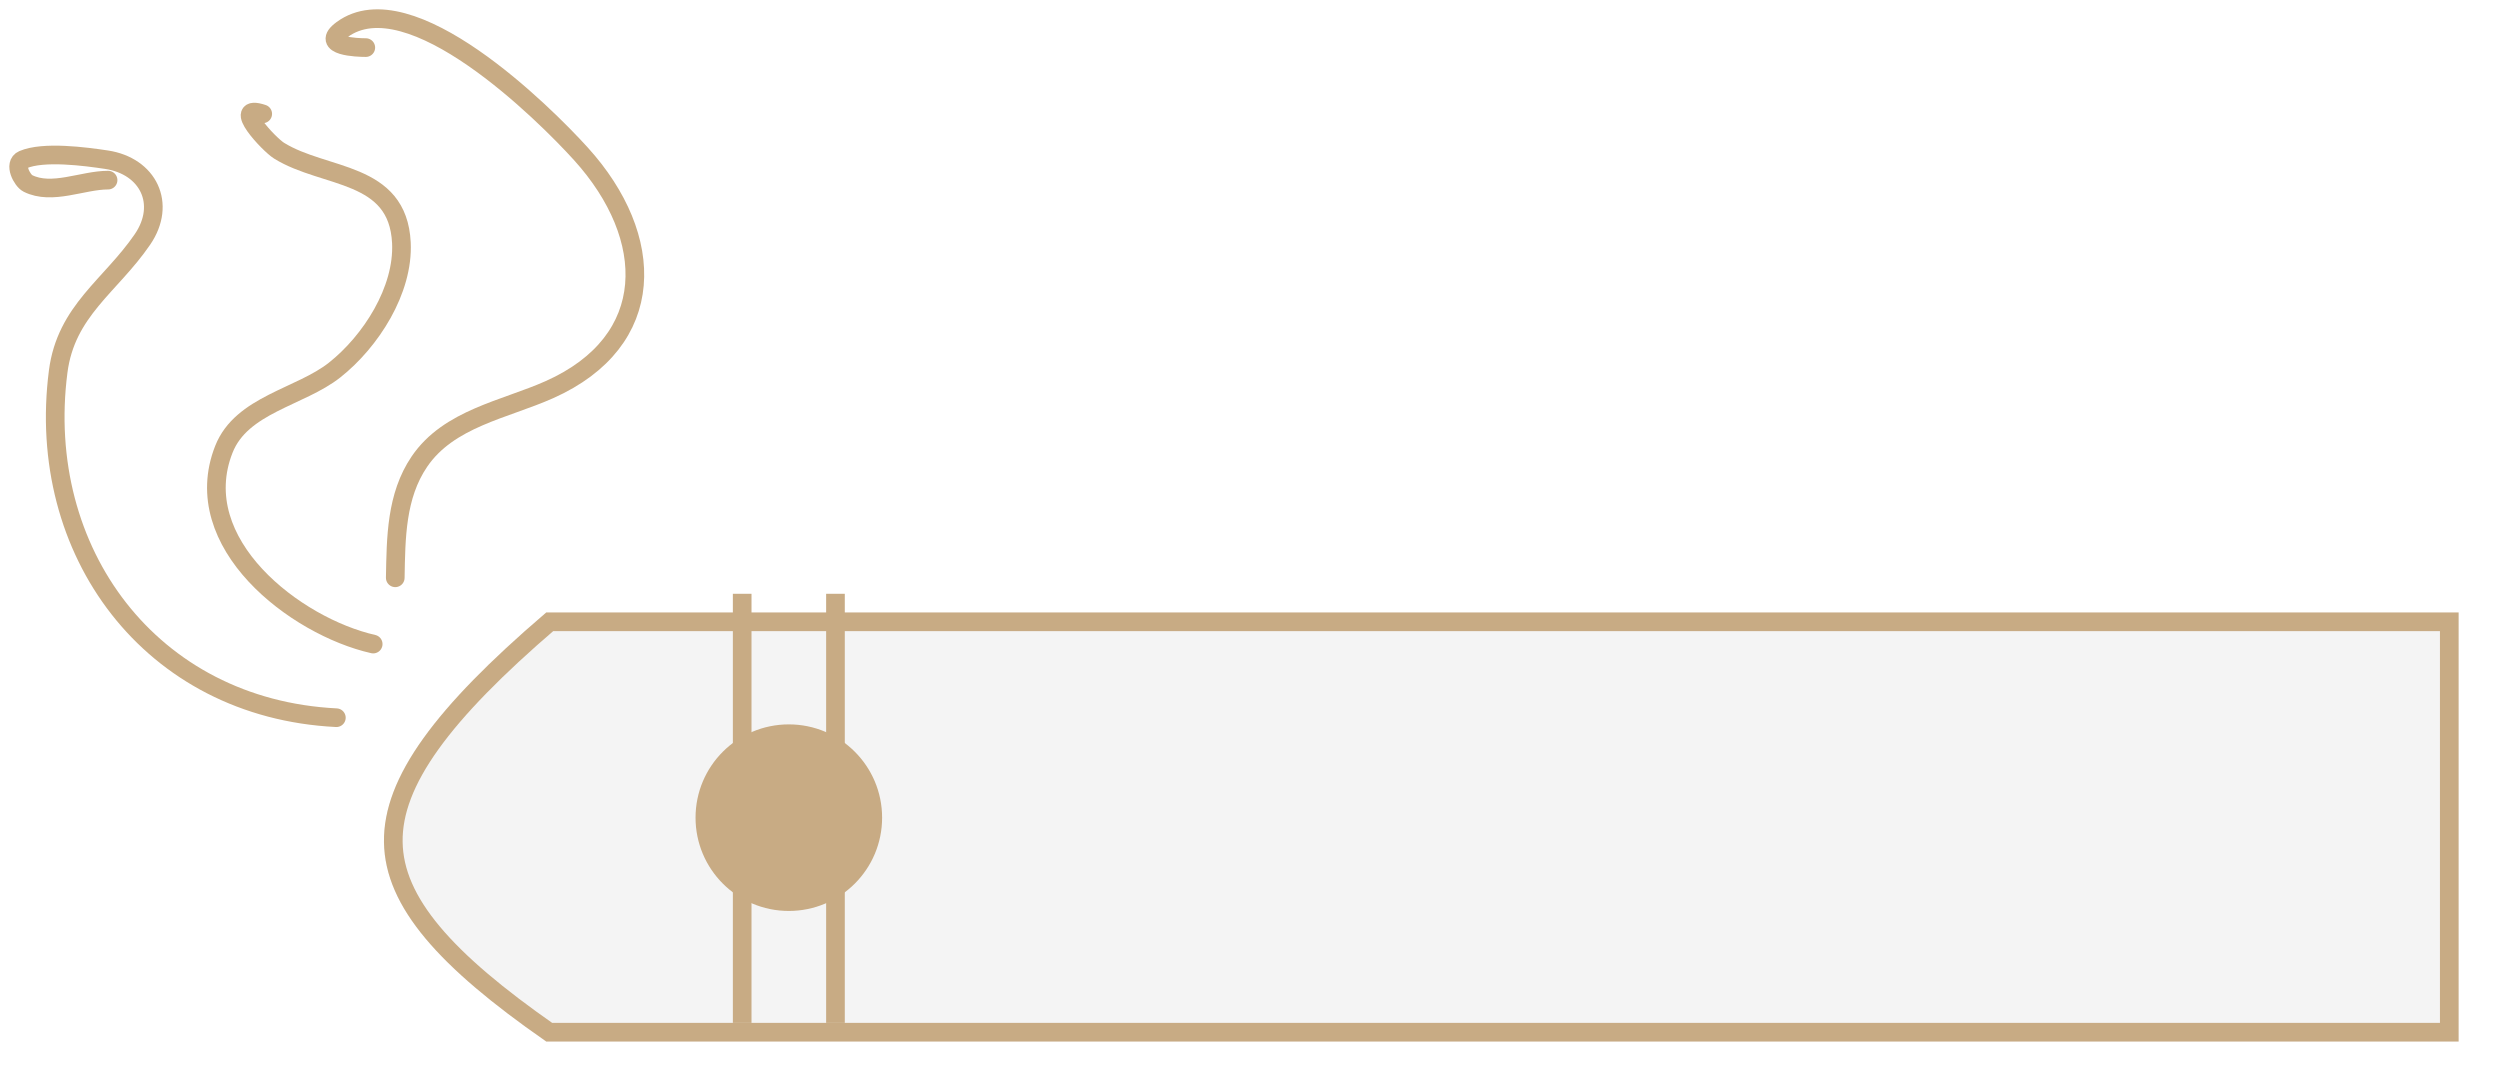<?xml version="1.0" encoding="UTF-8"?> <svg xmlns="http://www.w3.org/2000/svg" width="134" height="58" viewBox="0 0 134 58" fill="none"> <g filter="url(#filter0_d)"> <path d="M29.281 54.827C17.887 46.908 17.475 41.922 29.281 31.827L131.781 31.827V54.827L29.281 54.827Z" fill="#F4F4F4"></path> <path d="M131.281 54.327L29.438 54.327C26.667 52.392 24.59 50.654 23.197 48.991C21.788 47.308 21.104 45.734 21.081 44.136C21.057 42.532 21.696 40.819 23.104 38.858C24.491 36.926 26.598 34.79 29.466 32.327L131.281 32.327V54.327Z" stroke="#C8AB84"></path> </g> <rect x="39.281" y="31.827" width="1" height="23" fill="#C8AB84"></rect> <rect x="44.281" y="31.827" width="1" height="23" fill="#C8AB84"></rect> <path d="M20.003 34.522C15.838 33.579 10.014 29.123 11.999 24.084C12.946 21.679 16.102 21.289 17.941 19.83C19.871 18.301 21.64 15.556 21.515 13.011C21.327 9.151 17.406 9.596 14.959 8.077C14.404 7.732 12.352 5.527 14.082 6.103" stroke="#C8AB84" stroke-linecap="round" stroke-linejoin="round"></path> <path d="M21.186 30.97C21.225 28.836 21.229 26.582 22.48 24.742C24.058 22.421 27.054 21.954 29.453 20.883C35.297 18.274 35.185 12.721 31.142 8.252C29.157 6.059 21.962 -1.074 18.336 1.586C17.104 2.489 19.184 2.551 19.607 2.551" stroke="#C8AB84" stroke-linecap="round" stroke-linejoin="round"></path> <path d="M18.029 38.469C8.066 37.971 1.875 29.552 3.118 19.918C3.54 16.647 5.93 15.327 7.635 12.835C8.944 10.922 7.943 8.895 5.705 8.559C4.568 8.388 2.329 8.089 1.232 8.559C0.711 8.782 1.187 9.677 1.495 9.831C2.786 10.476 4.423 9.655 5.793 9.655" stroke="#C8AB84" stroke-linecap="round" stroke-linejoin="round"></path> <circle cx="42.281" cy="43.827" r="5" fill="#C8AB84"></circle> <defs> <filter id="filter0_d" x="18.58" y="30.827" width="115.201" height="27" filterUnits="userSpaceOnUse" color-interpolation-filters="sRGB"> <feFlood flood-opacity="0" result="BackgroundImageFix"></feFlood> <feColorMatrix in="SourceAlpha" type="matrix" values="0 0 0 0 0 0 0 0 0 0 0 0 0 0 0 0 0 0 127 0"></feColorMatrix> <feOffset dy="1"></feOffset> <feGaussianBlur stdDeviation="1"></feGaussianBlur> <feColorMatrix type="matrix" values="0 0 0 0 0 0 0 0 0 0 0 0 0 0 0 0 0 0 0.25 0"></feColorMatrix> <feBlend mode="normal" in2="BackgroundImageFix" result="effect1_dropShadow"></feBlend> <feBlend mode="normal" in="SourceGraphic" in2="effect1_dropShadow" result="shape"></feBlend> </filter> </defs> </svg> 